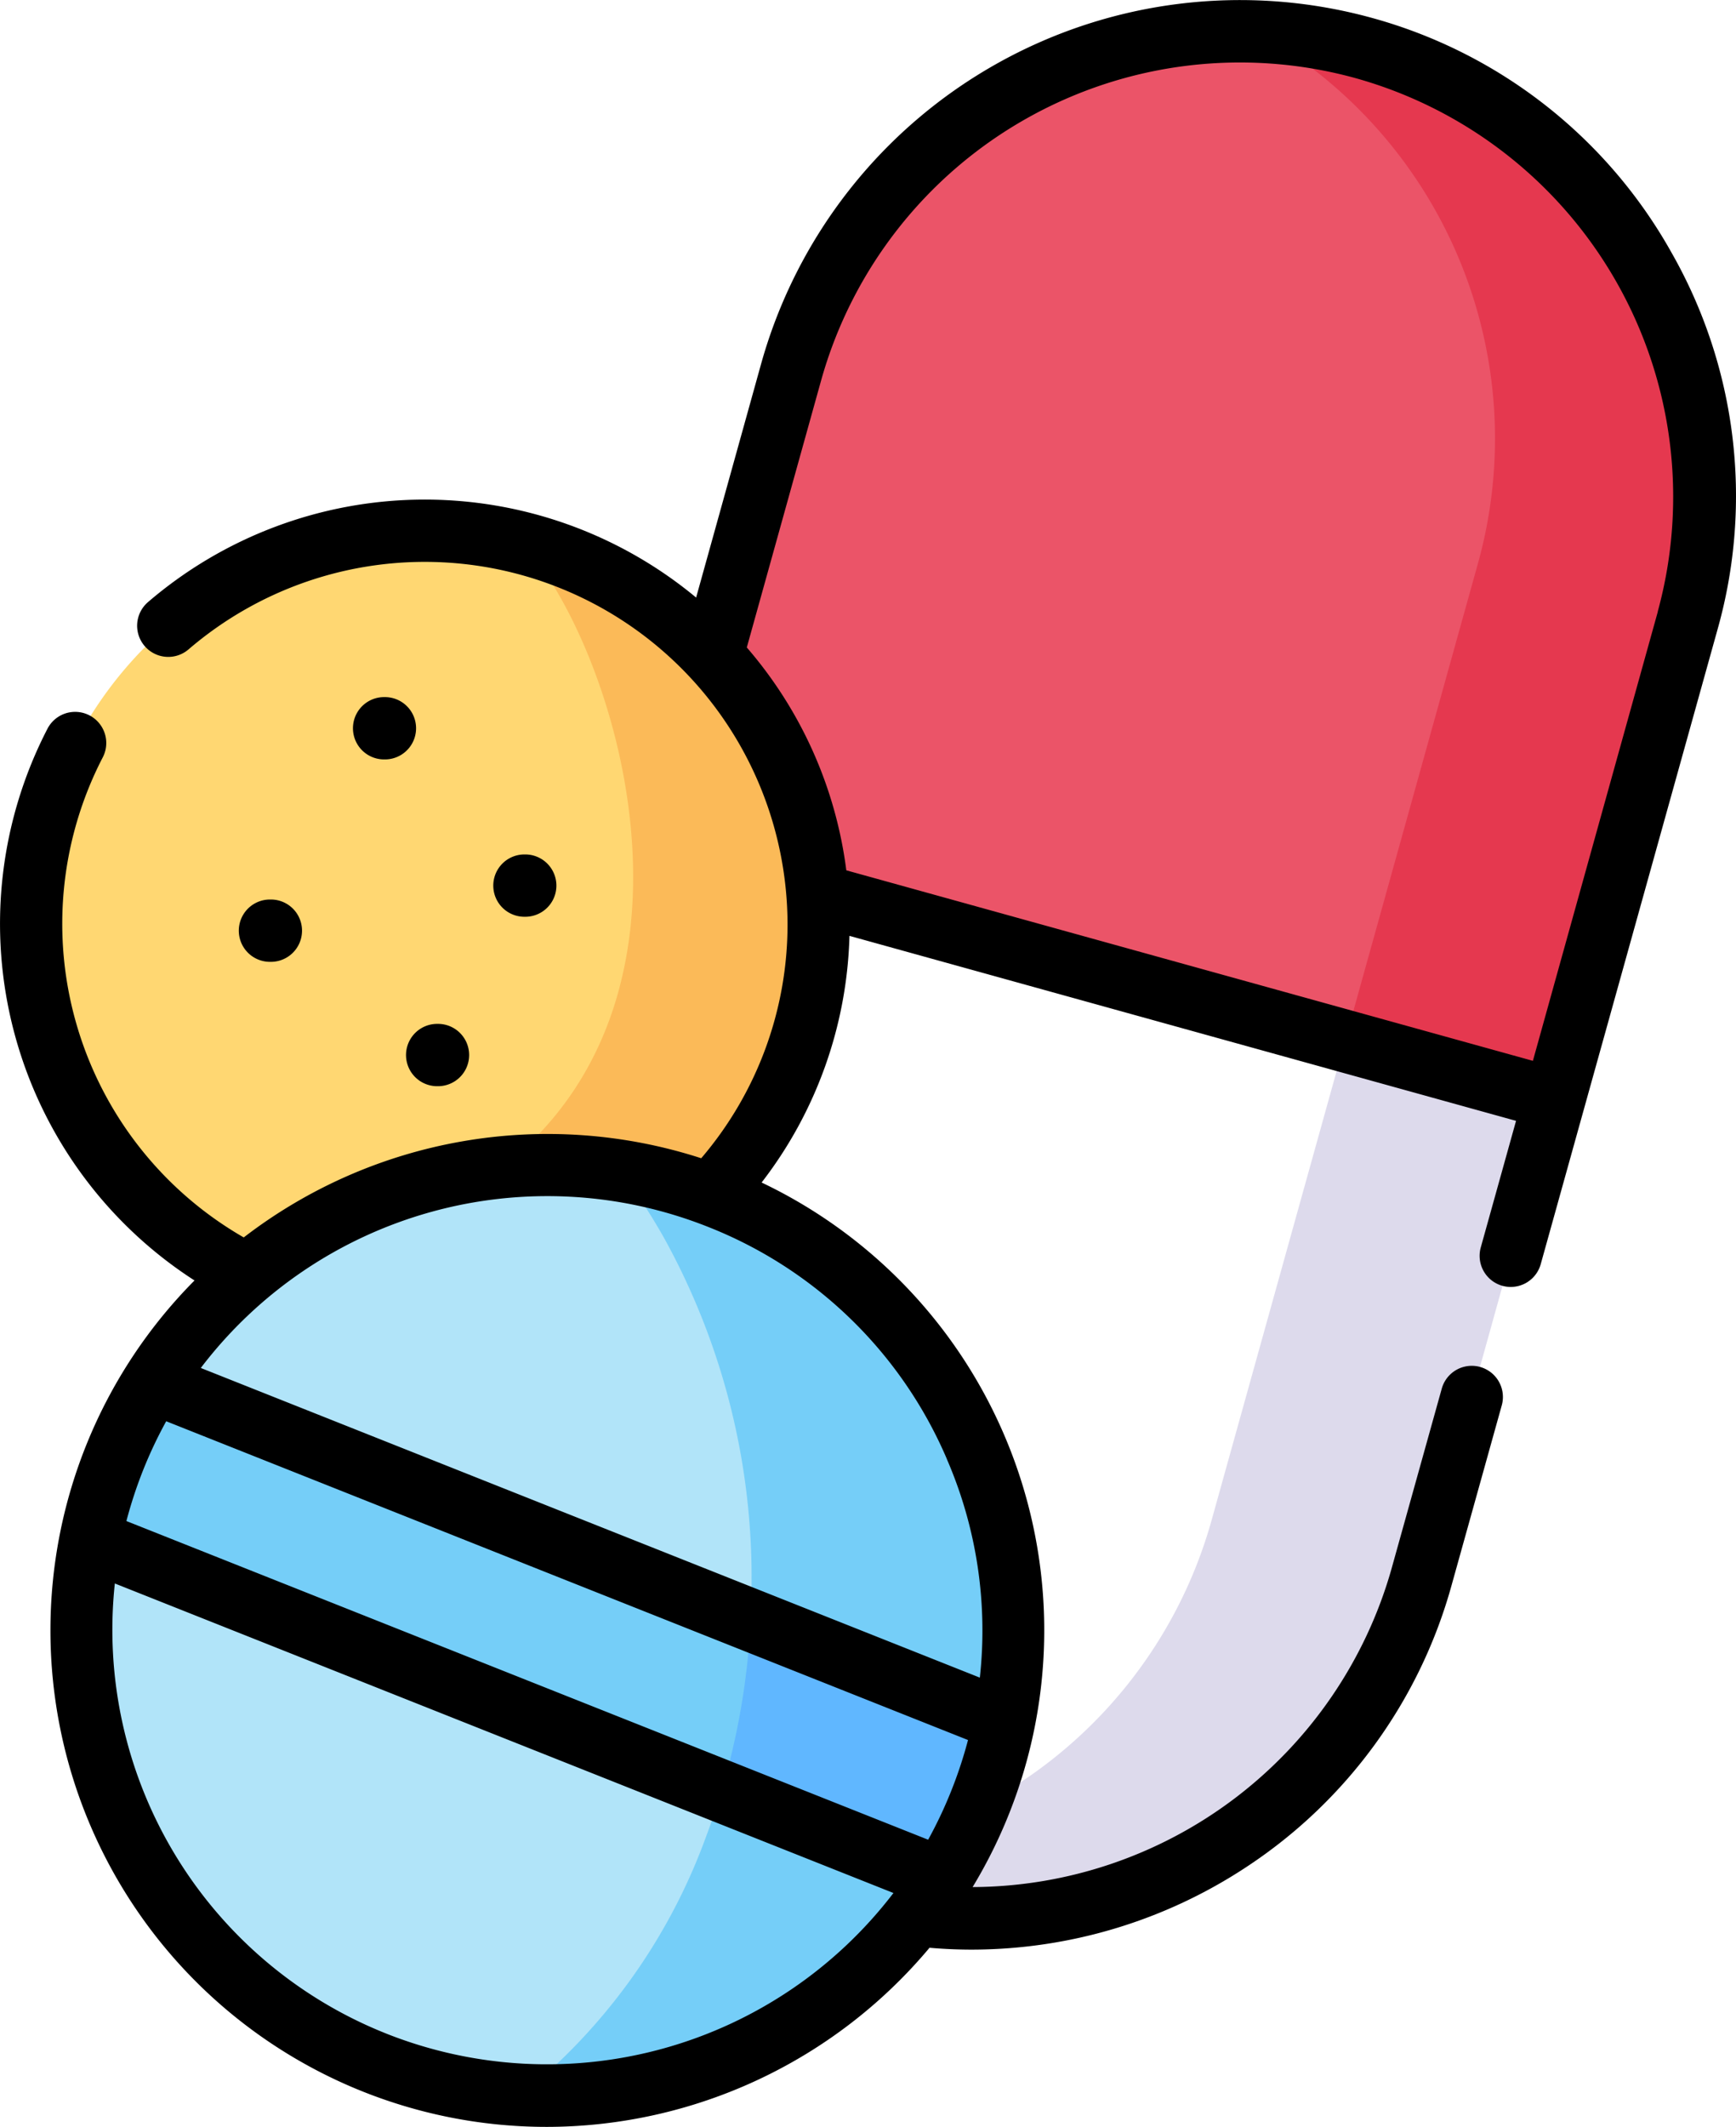 <svg xmlns="http://www.w3.org/2000/svg" width="48.026" height="58.796" viewBox="0 0 48.026 58.796">
  <g id="Group_34323" data-name="Group 34323" transform="translate(-46.893 0)">
    <g id="Group_34323-2" data-name="Group 34323" transform="translate(66.599 0.864)">
      <path id="Path_51216" data-name="Path 51216" d="M221.4,31.39l6.737,1.868,13.65,3.786,3.69-13.246a12.869,12.869,0,0,0-24.8-6.878l-2.186,7.855c0,4.8,1.272,6.162,2.91,6.615Z" transform="translate(-218.491 -7.52)" fill="#eb5468" fill-rule="evenodd"/>
    </g>
    <g id="Group_34324" data-name="Group 34324" transform="translate(81.639 0.869)">
      <path id="Path_51217" data-name="Path 51217" d="M355.614,22.233l-3.69,13.246,5.794,1.608,3.69-13.246A12.861,12.861,0,0,0,349.461,7.568a12.883,12.883,0,0,1,6.153,14.665Z" transform="translate(-349.461 -7.568)" fill="#e5384f" fill-rule="evenodd"/>
    </g>
    <g id="Group_34325" data-name="Group 34325" transform="translate(72.233 28.78)">
      <path id="Path_51218" data-name="Path 51218" d="M285.216,252.224l-5.794-1.608-3.69,13.246a12.805,12.805,0,0,1-6.457,7.933,12.684,12.684,0,0,1-1.018,1.976,12.078,12.078,0,0,1-.7,1.006,12.92,12.92,0,0,0,13.973-9.307Z" transform="translate(-267.553 -250.616)" fill="#dddaec" fill-rule="evenodd"/>
    </g>
    <g id="Group_34326" data-name="Group 34326" transform="translate(47.754 14.675)">
      <path id="Path_51219" data-name="Path 51219" d="M65.283,127.788a10.867,10.867,0,0,0-4.923,20.567c4.055,1.8,9.037,1.758,12.825-2.217a10.82,10.82,0,0,0,2.992-7.481q0-.41-.029-.811a10.887,10.887,0,0,0-10.864-10.059Z" transform="translate(-54.393 -127.788)" fill="#ffd772" fill-rule="evenodd"/>
    </g>
    <g id="Group_34327" data-name="Group 34327" transform="translate(51.125 32.208)">
      <path id="Path_51220" data-name="Path 51220" d="M94.648,293.337l12.649,2.5a12.862,12.862,0,0,0-7.879-14.457l-.254-.1A12.9,12.9,0,0,0,86.339,283.5a12.619,12.619,0,0,0-2.6,2.978Z" transform="translate(-83.742 -280.469)" fill="#b1e4f9" fill-rule="evenodd"/>
    </g>
    <g id="Group_34328" data-name="Group 34328" transform="translate(49.14 42.579)">
      <path id="Path_51221" data-name="Path 51221" d="M90.258,380.134l-10.92-5.446-12.632-3.91a12.886,12.886,0,0,0,12.632,15.358h.023a12.931,12.931,0,0,0,10.192-5,12.036,12.036,0,0,0,.7-1.006Z" transform="translate(-66.46 -370.778)" fill="#b1e4f9" fill-rule="evenodd"/>
    </g>
    <g id="Group_34329" data-name="Group 34329" transform="translate(60.791 15.01)">
      <path id="Path_51222" data-name="Path 51222" d="M168.458,130.708c2.5,2.663,5.7,12.373-.538,17.259a12.425,12.425,0,0,1,1.876-.046,12.87,12.87,0,0,1,3.879.8,10.82,10.82,0,0,0,2.992-7.481q0-.41-.029-.811a10.884,10.884,0,0,0-8.179-9.723Z" transform="translate(-167.92 -130.708)" fill="#fbba58" fill-rule="evenodd"/>
    </g>
    <g id="Group_34330" data-name="Group 34330" transform="translate(61.32 49.516)">
      <path id="Path_51223" data-name="Path 51223" d="M184.141,433.6l-6.085-2.419c-.124.413-.258.814-.408,1.211a16.312,16.312,0,0,1-5.125,7.191c.232.013.467.02.7.02h.023a12.932,12.932,0,0,0,10.192-5A12.084,12.084,0,0,0,184.141,433.6Z" transform="translate(-172.523 -431.185)" fill="#75cef8" fill-rule="evenodd"/>
    </g>
    <g id="Group_34331" data-name="Group 34331" transform="translate(64.044 32.367)">
      <path id="Path_51224" data-name="Path 51224" d="M199.86,294.276l7.021,2.79A12.862,12.862,0,0,0,199,282.609l-.254-.1a12.677,12.677,0,0,0-2.5-.658,16.5,16.5,0,0,1,1.2,1.826,19.379,19.379,0,0,1,2.44,9.557C199.886,293.586,199.879,293.931,199.86,294.276Z" transform="translate(-196.245 -281.854)" fill="#75cef8" fill-rule="evenodd"/>
    </g>
    <g id="Group_34332" data-name="Group 34332" transform="translate(49.385 38.22)">
      <path id="Path_51225" data-name="Path 51225" d="M93.892,342.181l-13.582-5.4-9.974-3.962a12.873,12.873,0,0,0-1.067,2.093,13.2,13.2,0,0,0-.672,2.266l14.479,5.752,9.073,3.6a12.737,12.737,0,0,0,1.07-2.1A13.056,13.056,0,0,0,93.892,342.181Z" transform="translate(-68.598 -332.822)" fill="#75cef8" fill-rule="evenodd"/>
    </g>
    <g id="Group_34333" data-name="Group 34333" transform="translate(66.853 44.789)">
      <path id="Path_51226" data-name="Path 51226" d="M220.706,394.753l6.085,2.419a12.737,12.737,0,0,0,1.07-2.1,13.065,13.065,0,0,0,.672-2.253l-7.021-2.79a19.835,19.835,0,0,1-.806,4.727Z" transform="translate(-220.706 -390.026)" fill="#60b7ff" fill-rule="evenodd"/>
    </g>
    <g id="Group_34334" data-name="Group 34334" transform="translate(46.893 0)">
      <path id="Path_51227" data-name="Path 51227" d="M93.134,6.982A13.627,13.627,0,0,0,84.866.5h0a13.756,13.756,0,0,0-16.909,9.531l-1.806,6.489a11.759,11.759,0,0,0-15.164.126.861.861,0,1,0,1.122,1.307,10.036,10.036,0,0,1,16.571,7.589,9.941,9.941,0,0,1-2.388,6.479,13.788,13.788,0,0,0-12.656,2.189,10,10,0,0,1-3.9-13.272.861.861,0,1,0-1.529-.793A11.729,11.729,0,0,0,52.274,35.4,13.728,13.728,0,0,0,62.016,58.8a13.831,13.831,0,0,0,10.592-4.952q.585.051,1.171.051a13.821,13.821,0,0,0,7.6-2.287,13.682,13.682,0,0,0,5.66-7.744l1.4-5.016a.861.861,0,0,0-1.66-.462l-1.4,5.016A12.1,12.1,0,0,1,73.8,52.17a13.708,13.708,0,0,0-5.837-19.478,11.648,11.648,0,0,0,2.43-6.819l18.441,5.114-.976,3.5a.861.861,0,1,0,1.659.462l4.9-17.578A13.582,13.582,0,0,0,93.134,6.982ZM73.208,49.512a12.058,12.058,0,0,1-.638,1.349l-22.18-8.81a12.2,12.2,0,0,1,.467-1.419,12.041,12.041,0,0,1,.634-1.34l22.182,8.813a12.177,12.177,0,0,1-.465,1.407Zm-15.625,6.71A12.012,12.012,0,0,1,50.07,43.777L71.61,52.334A12.067,12.067,0,0,1,57.582,56.222ZM73.088,40.34A11.9,11.9,0,0,1,74,46.38L52.448,37.819a12.049,12.049,0,0,1,14.035-3.9h0a11.942,11.942,0,0,1,6.605,6.417ZM92.756,16.911,89.3,29.328,70.306,24.061A11.675,11.675,0,0,0,67.553,17.9l2.061-7.4A12.032,12.032,0,0,1,84.4,2.162h0a12.015,12.015,0,0,1,8.353,14.75Z" transform="translate(-46.893 0)"/>
      <path id="Path_51228" data-name="Path 51228" d="M166.616,207.421a.861.861,0,0,0,0-1.723h-.023a.861.861,0,0,0,0,1.723Z" transform="translate(-152.085 -182.076)"/>
      <path id="Path_51229" data-name="Path 51229" d="M145.57,248.212h.023a.861.861,0,1,0,0-1.723h-.023a.861.861,0,1,0,0,1.723Z" transform="translate(-133.476 -218.183)"/>
      <path id="Path_51230" data-name="Path 51230" d="M105.31,218.277a.861.861,0,0,0,0-1.723h-.026a.861.861,0,1,0,0,1.723Z" transform="translate(-97.816 -191.686)"/>
      <path id="Path_51231" data-name="Path 51231" d="M132.808,167.826h-.023a.861.861,0,0,0,0,1.723h.023a.861.861,0,0,0,0-1.723Z" transform="translate(-122.159 -148.554)"/>
    </g>
  </g>
</svg>
